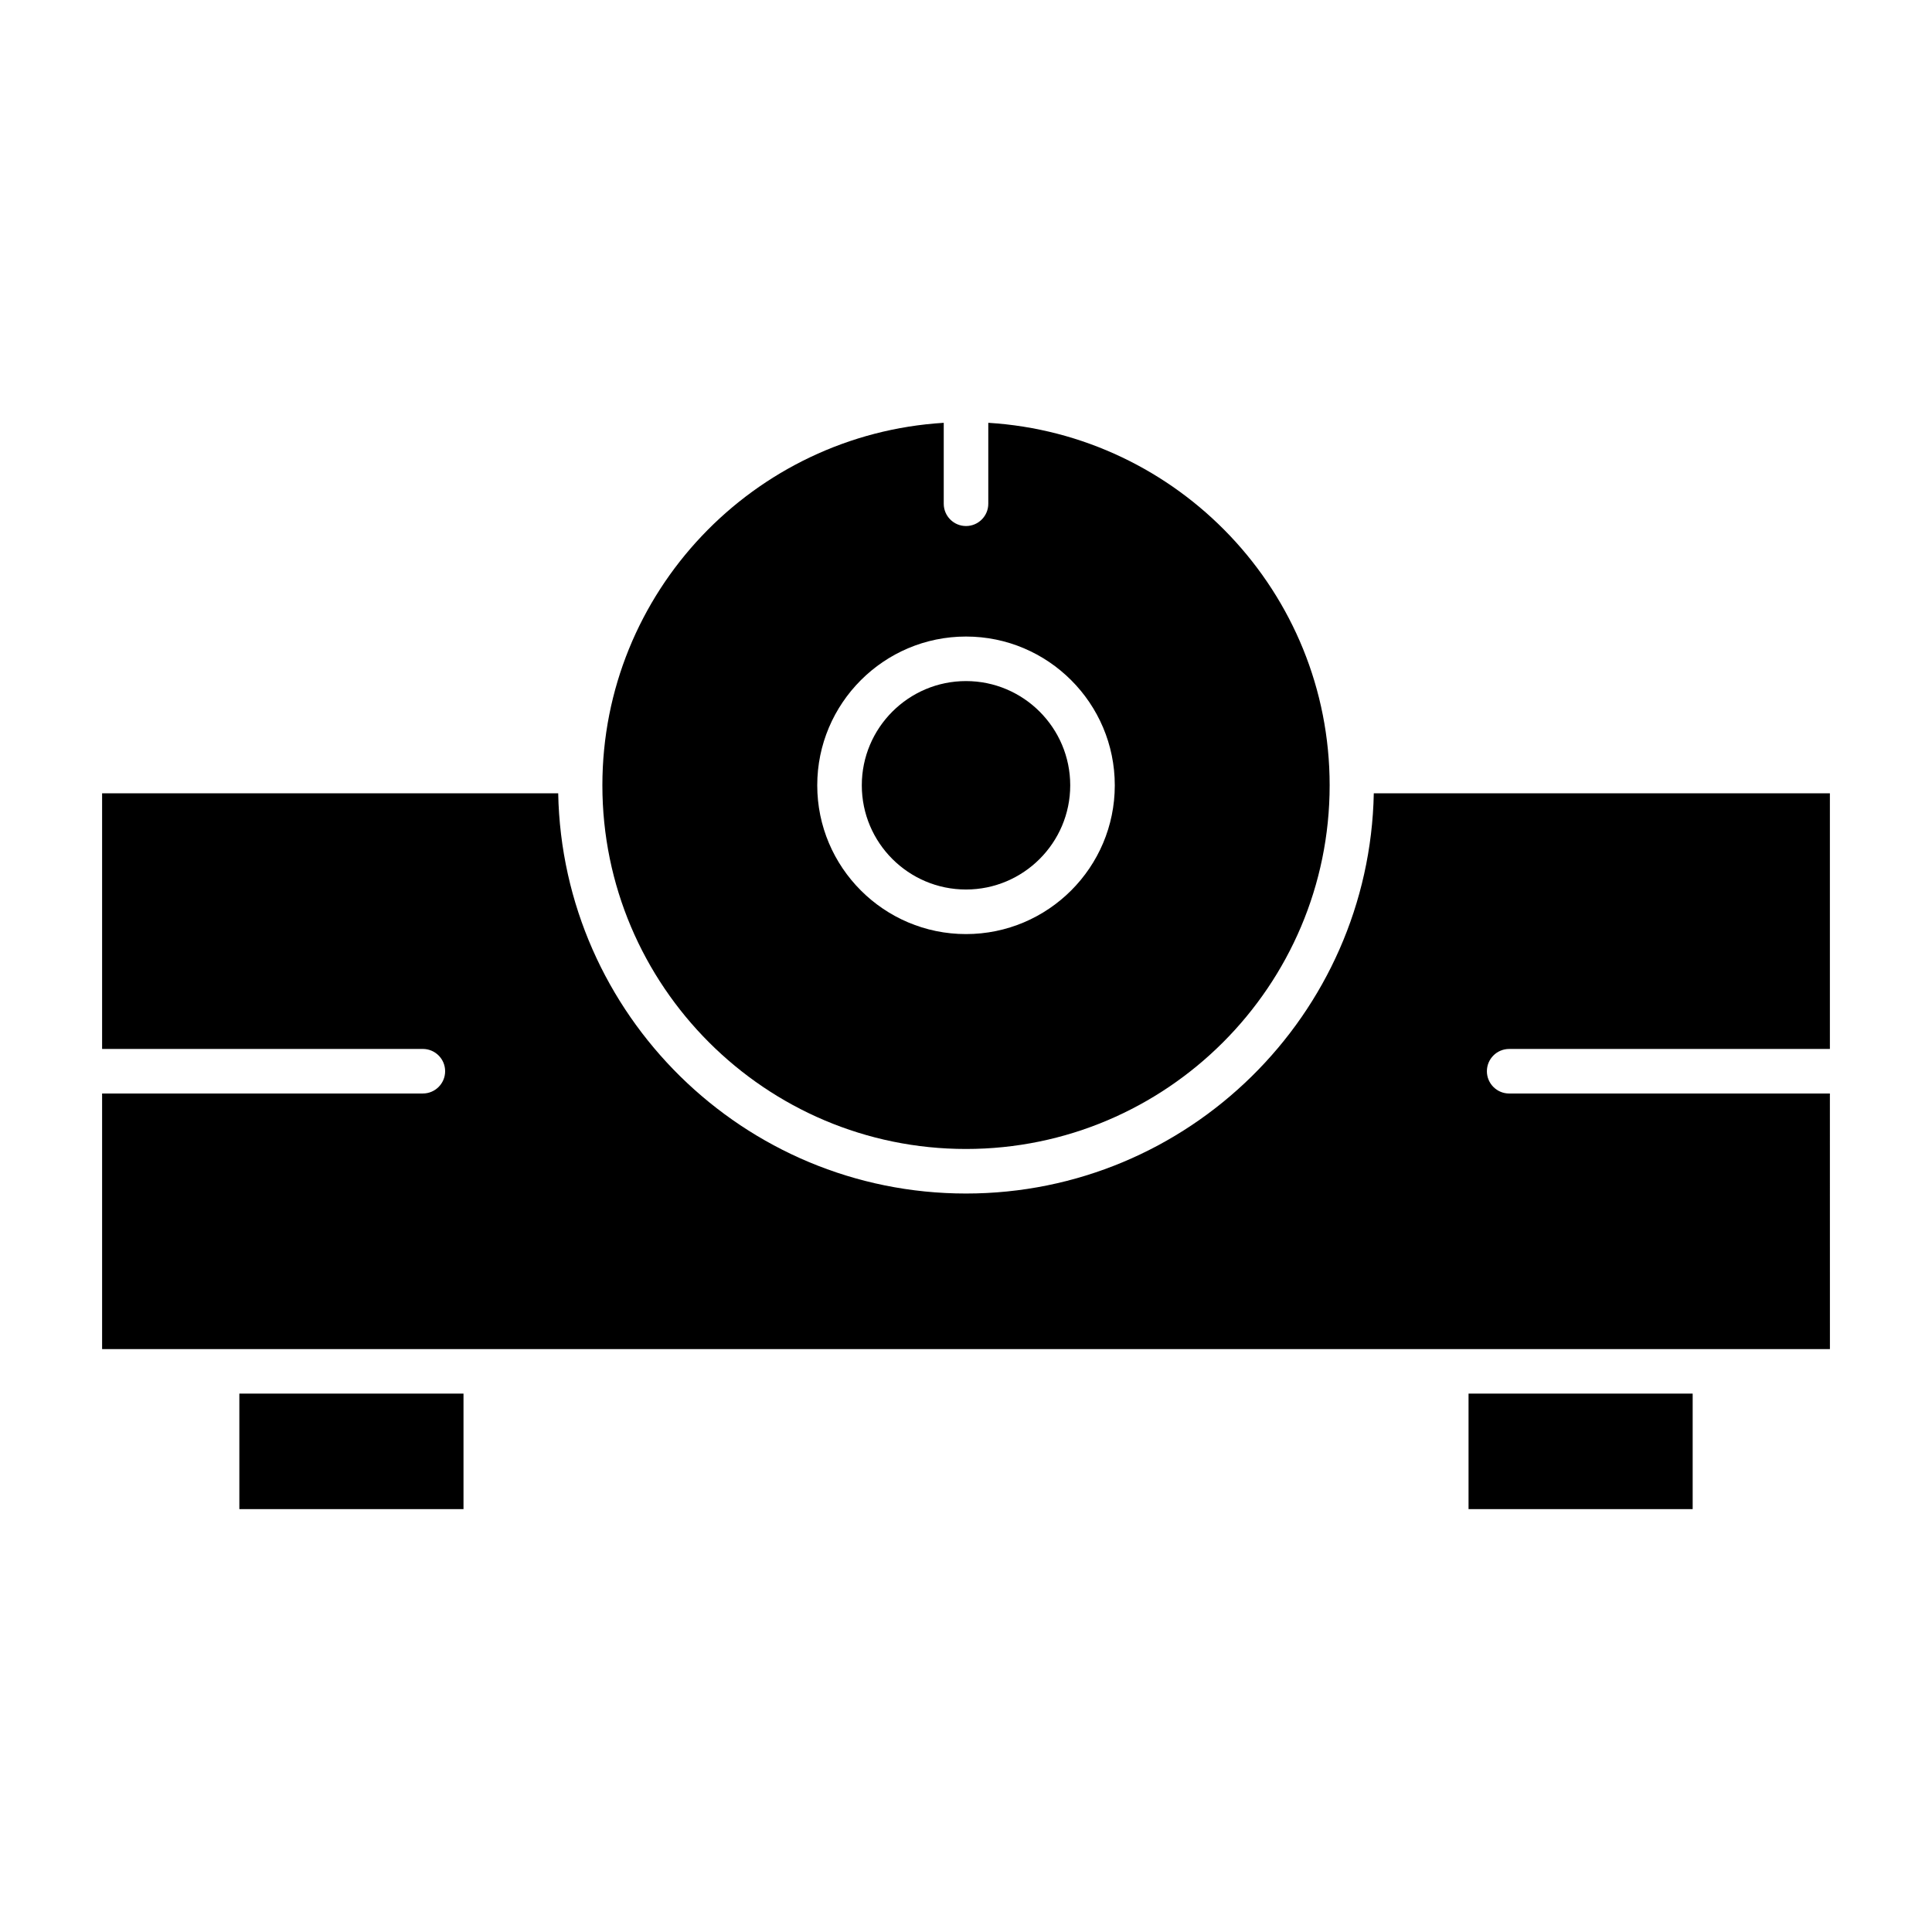 <?xml version="1.0" encoding="UTF-8"?>
<!-- Uploaded to: ICON Repo, www.iconrepo.com, Generator: ICON Repo Mixer Tools -->
<svg fill="#000000" width="800px" height="800px" version="1.1" viewBox="144 144 512 512" xmlns="http://www.w3.org/2000/svg">
 <g>
  <path d="m628.94 433.79h-84.996c-3.258 0-5.902-2.644-5.902-5.902s2.644-5.902 5.902-5.902h84.996v-67.746l-120.87-0.004c-1.148 58.664-49.145 106.06-108.07 106.06-58.938 0-106.93-47.398-108.07-106.06h-120.87v67.746h85.004c3.258 0 5.902 2.644 5.902 5.902 0 3.258-2.644 5.902-5.902 5.902l-85.004 0.004v67.73h457.89z"/>
  <path d="m207.43 513.32h59.402v30.613h-59.402z"/>
  <path d="m533.18 513.32h59.395v30.613h-59.395z"/>
  <path d="m400 379.73c15.23 0 27.621-12.391 27.621-27.613 0-15.227-12.391-27.625-27.621-27.625s-27.613 12.391-27.613 27.621c-0.004 15.234 12.379 27.617 27.613 27.617z"/>
  <path d="m400 448.49c53.137 0 96.371-43.234 96.371-96.371 0-51.145-40.086-92.992-90.465-96.07v21.453c0 3.258-2.644 5.902-5.902 5.902-3.258 0-5.902-2.644-5.902-5.902v-21.453c-50.391 3.078-90.465 44.926-90.465 96.07-0.008 53.141 43.227 96.371 96.363 96.371zm0-135.8c21.742 0 39.43 17.688 39.43 39.43 0 21.742-17.688 39.422-39.43 39.422s-39.422-17.688-39.422-39.422c-0.004-21.734 17.68-39.43 39.422-39.43z"/>
 </g>
</svg>
